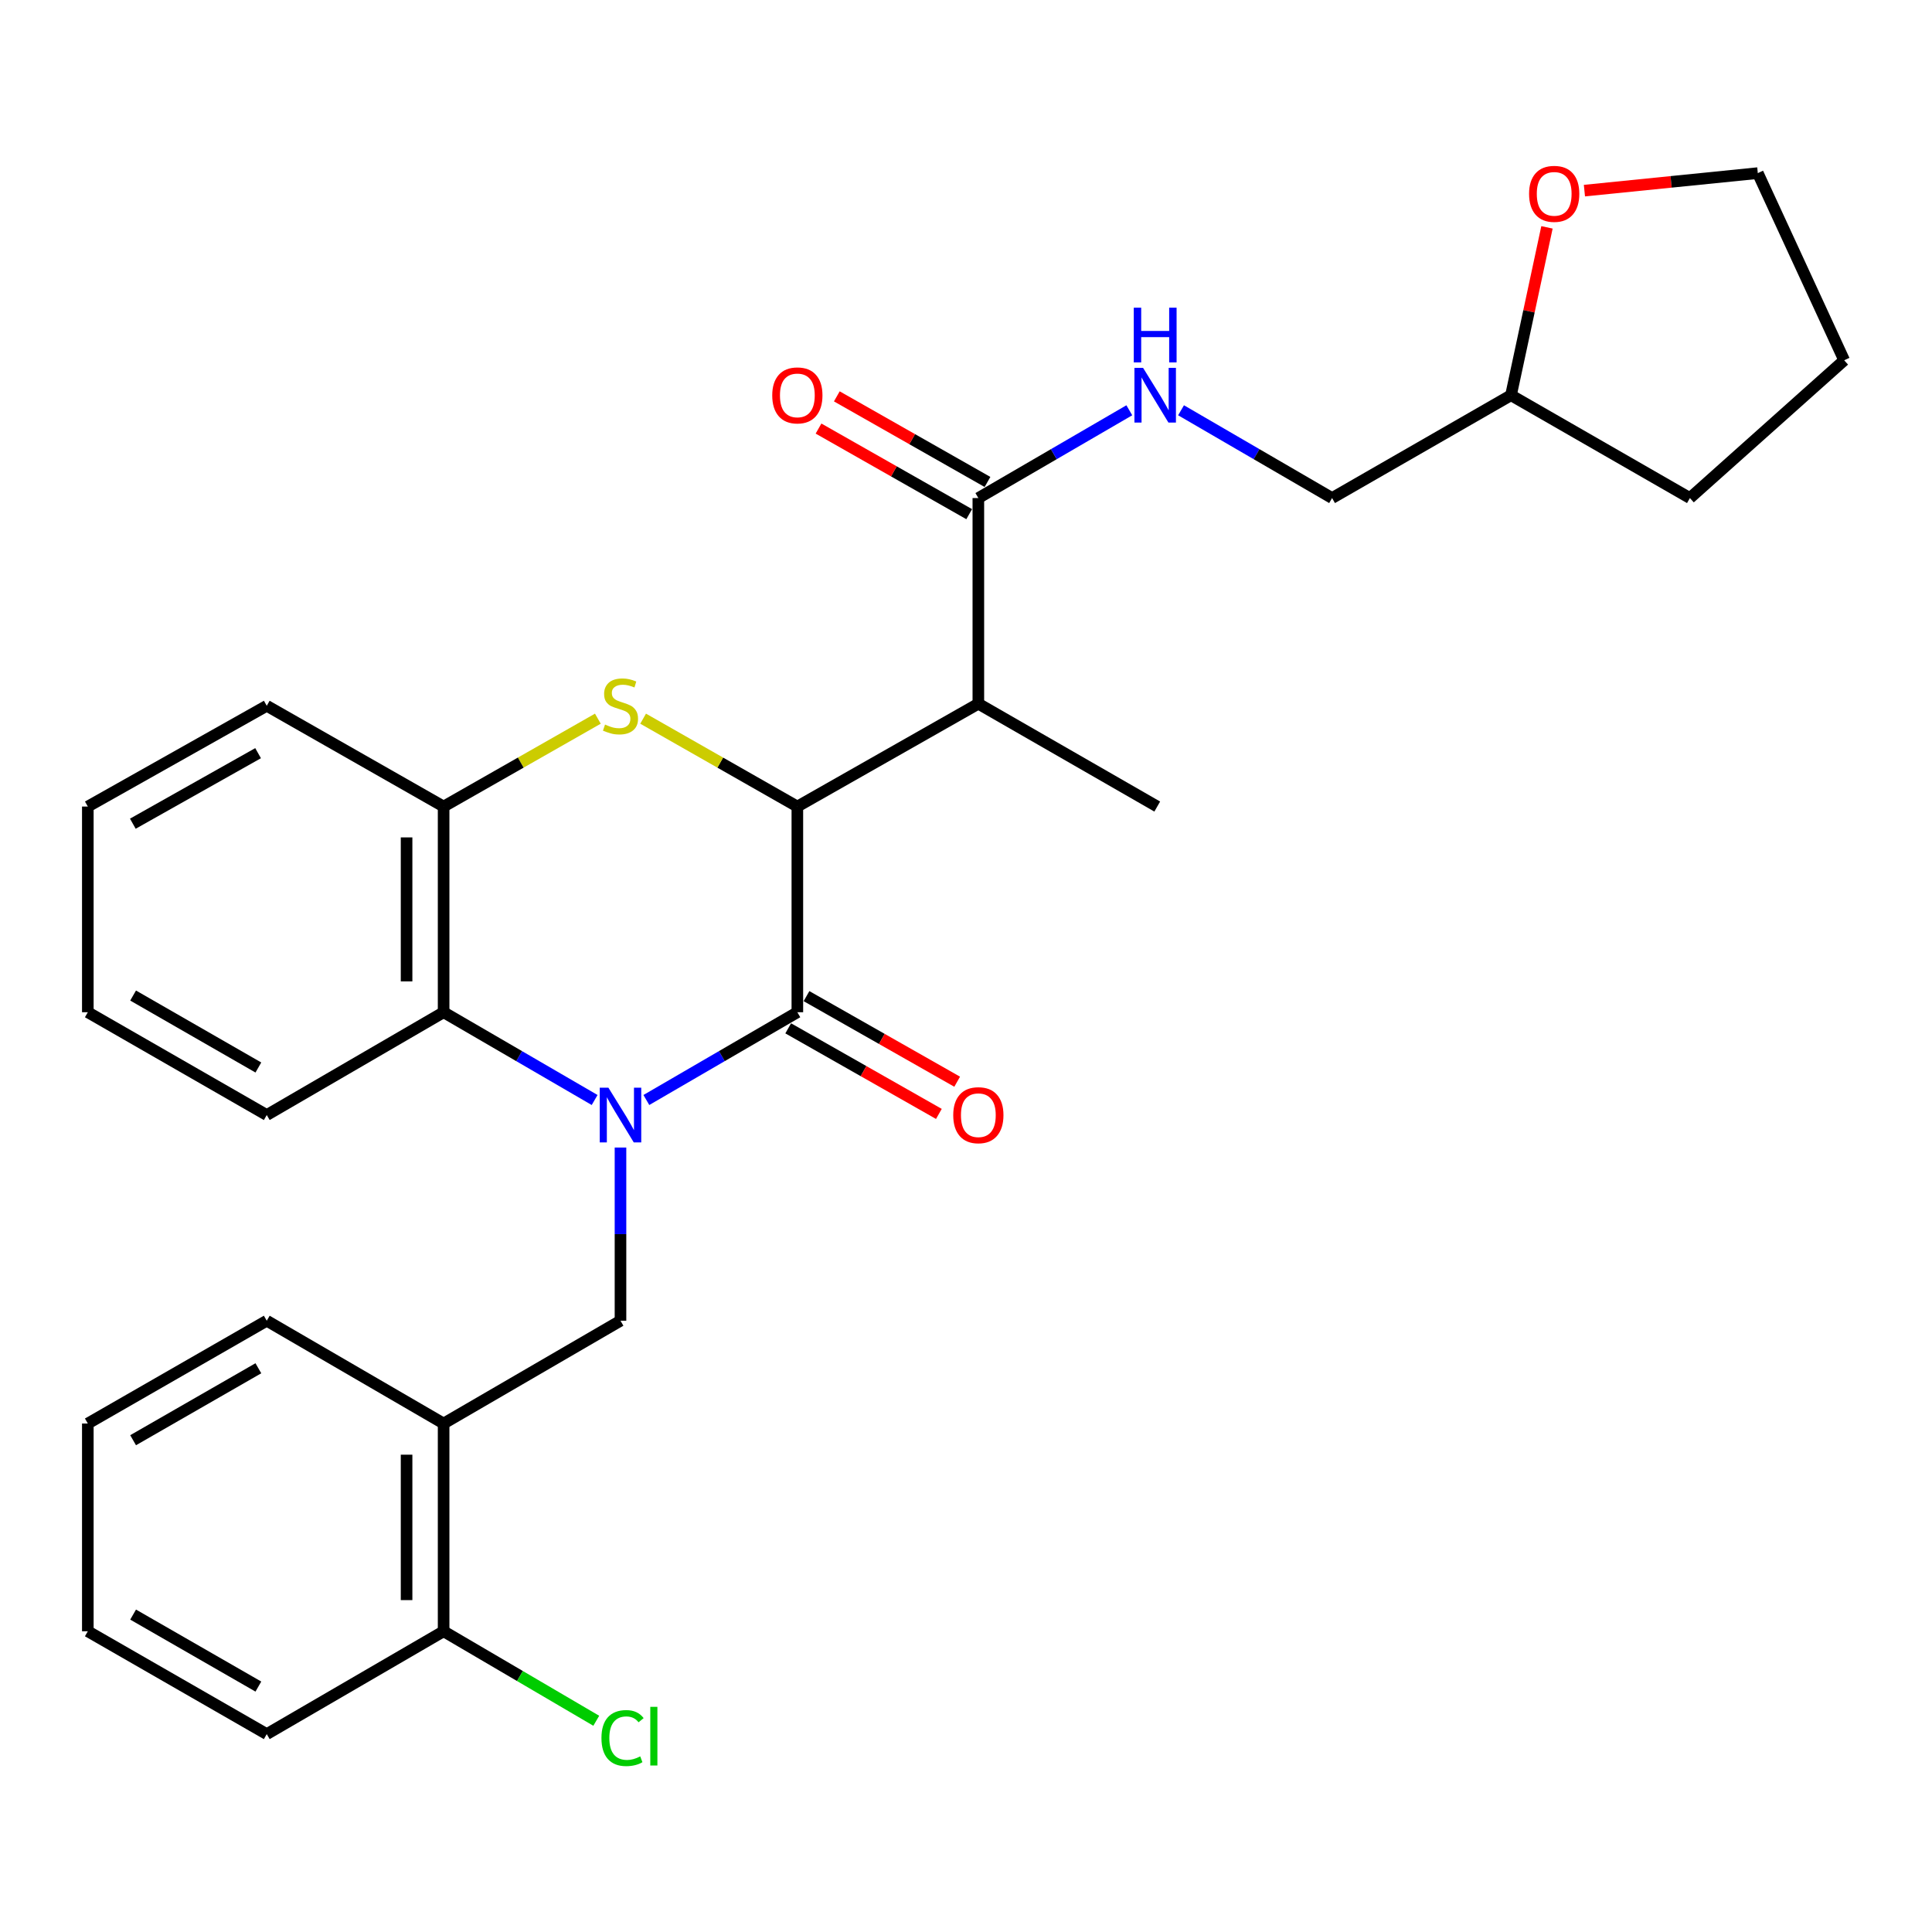 <?xml version='1.0' encoding='iso-8859-1'?>
<svg version='1.1' baseProfile='full'
              xmlns='http://www.w3.org/2000/svg'
                      xmlns:rdkit='http://www.rdkit.org/xml'
                      xmlns:xlink='http://www.w3.org/1999/xlink'
                  xml:space='preserve'
width='1000px' height='1000px' viewBox='0 0 1000 1000'>
<!-- END OF HEADER -->
<rect style='opacity:1.0;fill:#FFFFFF;stroke:none' width='1000' height='1000' x='0' y='0'> </rect>
<path class='bond-0' d='M 334.553,569.36 L 373.631,546.646' style='fill:none;fill-rule:evenodd;stroke:#0000FF;stroke-width:6px;stroke-linecap:butt;stroke-linejoin:miter;stroke-opacity:1' />
<path class='bond-0' d='M 373.631,546.646 L 412.708,523.931' style='fill:none;fill-rule:evenodd;stroke:#000000;stroke-width:6px;stroke-linecap:butt;stroke-linejoin:miter;stroke-opacity:1' />
<path class='bond-4' d='M 307.779,569.361 L 268.696,546.646' style='fill:none;fill-rule:evenodd;stroke:#0000FF;stroke-width:6px;stroke-linecap:butt;stroke-linejoin:miter;stroke-opacity:1' />
<path class='bond-4' d='M 268.696,546.646 L 229.614,523.931' style='fill:none;fill-rule:evenodd;stroke:#000000;stroke-width:6px;stroke-linecap:butt;stroke-linejoin:miter;stroke-opacity:1' />
<path class='bond-5' d='M 321.166,593.963 L 321.166,638.784' style='fill:none;fill-rule:evenodd;stroke:#0000FF;stroke-width:6px;stroke-linecap:butt;stroke-linejoin:miter;stroke-opacity:1' />
<path class='bond-5' d='M 321.166,638.784 L 321.166,683.605' style='fill:none;fill-rule:evenodd;stroke:#000000;stroke-width:6px;stroke-linecap:butt;stroke-linejoin:miter;stroke-opacity:1' />
<path class='bond-1' d='M 412.708,523.931 L 412.708,417.468' style='fill:none;fill-rule:evenodd;stroke:#000000;stroke-width:6px;stroke-linecap:butt;stroke-linejoin:miter;stroke-opacity:1' />
<path class='bond-10' d='M 407.974,532.266 L 446.968,554.414' style='fill:none;fill-rule:evenodd;stroke:#000000;stroke-width:6px;stroke-linecap:butt;stroke-linejoin:miter;stroke-opacity:1' />
<path class='bond-10' d='M 446.968,554.414 L 485.963,576.563' style='fill:none;fill-rule:evenodd;stroke:#FF0000;stroke-width:6px;stroke-linecap:butt;stroke-linejoin:miter;stroke-opacity:1' />
<path class='bond-10' d='M 417.442,515.596 L 456.436,537.745' style='fill:none;fill-rule:evenodd;stroke:#000000;stroke-width:6px;stroke-linecap:butt;stroke-linejoin:miter;stroke-opacity:1' />
<path class='bond-10' d='M 456.436,537.745 L 495.431,559.893' style='fill:none;fill-rule:evenodd;stroke:#FF0000;stroke-width:6px;stroke-linecap:butt;stroke-linejoin:miter;stroke-opacity:1' />
<path class='bond-3' d='M 412.708,417.468 L 506.39,364.247' style='fill:none;fill-rule:evenodd;stroke:#000000;stroke-width:6px;stroke-linecap:butt;stroke-linejoin:miter;stroke-opacity:1' />
<path class='bond-29' d='M 412.708,417.468 L 372.794,394.727' style='fill:none;fill-rule:evenodd;stroke:#000000;stroke-width:6px;stroke-linecap:butt;stroke-linejoin:miter;stroke-opacity:1' />
<path class='bond-29' d='M 372.794,394.727 L 332.88,371.986' style='fill:none;fill-rule:evenodd;stroke:#CCCC00;stroke-width:6px;stroke-linecap:butt;stroke-linejoin:miter;stroke-opacity:1' />
<path class='bond-2' d='M 309.452,371.985 L 269.533,394.727' style='fill:none;fill-rule:evenodd;stroke:#CCCC00;stroke-width:6px;stroke-linecap:butt;stroke-linejoin:miter;stroke-opacity:1' />
<path class='bond-2' d='M 269.533,394.727 L 229.614,417.468' style='fill:none;fill-rule:evenodd;stroke:#000000;stroke-width:6px;stroke-linecap:butt;stroke-linejoin:miter;stroke-opacity:1' />
<path class='bond-7' d='M 506.39,364.247 L 506.39,257.794' style='fill:none;fill-rule:evenodd;stroke:#000000;stroke-width:6px;stroke-linecap:butt;stroke-linejoin:miter;stroke-opacity:1' />
<path class='bond-17' d='M 506.39,364.247 L 598.986,417.468' style='fill:none;fill-rule:evenodd;stroke:#000000;stroke-width:6px;stroke-linecap:butt;stroke-linejoin:miter;stroke-opacity:1' />
<path class='bond-6' d='M 229.614,523.931 L 229.614,417.468' style='fill:none;fill-rule:evenodd;stroke:#000000;stroke-width:6px;stroke-linecap:butt;stroke-linejoin:miter;stroke-opacity:1' />
<path class='bond-6' d='M 210.443,507.962 L 210.443,433.437' style='fill:none;fill-rule:evenodd;stroke:#000000;stroke-width:6px;stroke-linecap:butt;stroke-linejoin:miter;stroke-opacity:1' />
<path class='bond-18' d='M 229.614,523.931 L 138.072,577.141' style='fill:none;fill-rule:evenodd;stroke:#000000;stroke-width:6px;stroke-linecap:butt;stroke-linejoin:miter;stroke-opacity:1' />
<path class='bond-8' d='M 321.166,683.605 L 229.614,736.815' style='fill:none;fill-rule:evenodd;stroke:#000000;stroke-width:6px;stroke-linecap:butt;stroke-linejoin:miter;stroke-opacity:1' />
<path class='bond-19' d='M 229.614,417.468 L 138.072,365.312' style='fill:none;fill-rule:evenodd;stroke:#000000;stroke-width:6px;stroke-linecap:butt;stroke-linejoin:miter;stroke-opacity:1' />
<path class='bond-9' d='M 506.39,257.794 L 545.462,235.076' style='fill:none;fill-rule:evenodd;stroke:#000000;stroke-width:6px;stroke-linecap:butt;stroke-linejoin:miter;stroke-opacity:1' />
<path class='bond-9' d='M 545.462,235.076 L 584.534,212.357' style='fill:none;fill-rule:evenodd;stroke:#0000FF;stroke-width:6px;stroke-linecap:butt;stroke-linejoin:miter;stroke-opacity:1' />
<path class='bond-12' d='M 511.125,249.46 L 472.131,227.307' style='fill:none;fill-rule:evenodd;stroke:#000000;stroke-width:6px;stroke-linecap:butt;stroke-linejoin:miter;stroke-opacity:1' />
<path class='bond-12' d='M 472.131,227.307 L 433.136,205.155' style='fill:none;fill-rule:evenodd;stroke:#FF0000;stroke-width:6px;stroke-linecap:butt;stroke-linejoin:miter;stroke-opacity:1' />
<path class='bond-12' d='M 501.656,266.129 L 462.661,243.976' style='fill:none;fill-rule:evenodd;stroke:#000000;stroke-width:6px;stroke-linecap:butt;stroke-linejoin:miter;stroke-opacity:1' />
<path class='bond-12' d='M 462.661,243.976 L 423.667,221.824' style='fill:none;fill-rule:evenodd;stroke:#FF0000;stroke-width:6px;stroke-linecap:butt;stroke-linejoin:miter;stroke-opacity:1' />
<path class='bond-11' d='M 229.614,736.815 L 229.614,844.343' style='fill:none;fill-rule:evenodd;stroke:#000000;stroke-width:6px;stroke-linecap:butt;stroke-linejoin:miter;stroke-opacity:1' />
<path class='bond-11' d='M 210.443,752.944 L 210.443,828.214' style='fill:none;fill-rule:evenodd;stroke:#000000;stroke-width:6px;stroke-linecap:butt;stroke-linejoin:miter;stroke-opacity:1' />
<path class='bond-20' d='M 229.614,736.815 L 138.072,683.605' style='fill:none;fill-rule:evenodd;stroke:#000000;stroke-width:6px;stroke-linecap:butt;stroke-linejoin:miter;stroke-opacity:1' />
<path class='bond-14' d='M 611.309,212.355 L 650.397,235.075' style='fill:none;fill-rule:evenodd;stroke:#0000FF;stroke-width:6px;stroke-linecap:butt;stroke-linejoin:miter;stroke-opacity:1' />
<path class='bond-14' d='M 650.397,235.075 L 689.484,257.794' style='fill:none;fill-rule:evenodd;stroke:#000000;stroke-width:6px;stroke-linecap:butt;stroke-linejoin:miter;stroke-opacity:1' />
<path class='bond-15' d='M 229.614,844.343 L 269.12,867.504' style='fill:none;fill-rule:evenodd;stroke:#000000;stroke-width:6px;stroke-linecap:butt;stroke-linejoin:miter;stroke-opacity:1' />
<path class='bond-15' d='M 269.12,867.504 L 308.627,890.665' style='fill:none;fill-rule:evenodd;stroke:#00CC00;stroke-width:6px;stroke-linecap:butt;stroke-linejoin:miter;stroke-opacity:1' />
<path class='bond-22' d='M 229.614,844.343 L 138.072,897.575' style='fill:none;fill-rule:evenodd;stroke:#000000;stroke-width:6px;stroke-linecap:butt;stroke-linejoin:miter;stroke-opacity:1' />
<path class='bond-13' d='M 800.712,117.678 L 791.402,161.126' style='fill:none;fill-rule:evenodd;stroke:#FF0000;stroke-width:6px;stroke-linecap:butt;stroke-linejoin:miter;stroke-opacity:1' />
<path class='bond-13' d='M 791.402,161.126 L 782.091,204.573' style='fill:none;fill-rule:evenodd;stroke:#000000;stroke-width:6px;stroke-linecap:butt;stroke-linejoin:miter;stroke-opacity:1' />
<path class='bond-21' d='M 820.095,98.67 L 864.965,94.135' style='fill:none;fill-rule:evenodd;stroke:#FF0000;stroke-width:6px;stroke-linecap:butt;stroke-linejoin:miter;stroke-opacity:1' />
<path class='bond-21' d='M 864.965,94.135 L 909.834,89.6' style='fill:none;fill-rule:evenodd;stroke:#000000;stroke-width:6px;stroke-linecap:butt;stroke-linejoin:miter;stroke-opacity:1' />
<path class='bond-16' d='M 689.484,257.794 L 782.091,204.573' style='fill:none;fill-rule:evenodd;stroke:#000000;stroke-width:6px;stroke-linecap:butt;stroke-linejoin:miter;stroke-opacity:1' />
<path class='bond-23' d='M 782.091,204.573 L 874.698,257.794' style='fill:none;fill-rule:evenodd;stroke:#000000;stroke-width:6px;stroke-linecap:butt;stroke-linejoin:miter;stroke-opacity:1' />
<path class='bond-24' d='M 138.072,577.141 L 45.455,523.931' style='fill:none;fill-rule:evenodd;stroke:#000000;stroke-width:6px;stroke-linecap:butt;stroke-linejoin:miter;stroke-opacity:1' />
<path class='bond-24' d='M 133.73,552.537 L 68.897,515.29' style='fill:none;fill-rule:evenodd;stroke:#000000;stroke-width:6px;stroke-linecap:butt;stroke-linejoin:miter;stroke-opacity:1' />
<path class='bond-30' d='M 138.072,365.312 L 45.455,417.468' style='fill:none;fill-rule:evenodd;stroke:#000000;stroke-width:6px;stroke-linecap:butt;stroke-linejoin:miter;stroke-opacity:1' />
<path class='bond-30' d='M 133.586,389.84 L 68.754,426.349' style='fill:none;fill-rule:evenodd;stroke:#000000;stroke-width:6px;stroke-linecap:butt;stroke-linejoin:miter;stroke-opacity:1' />
<path class='bond-25' d='M 138.072,683.605 L 45.455,736.815' style='fill:none;fill-rule:evenodd;stroke:#000000;stroke-width:6px;stroke-linecap:butt;stroke-linejoin:miter;stroke-opacity:1' />
<path class='bond-25' d='M 133.73,708.209 L 68.897,745.456' style='fill:none;fill-rule:evenodd;stroke:#000000;stroke-width:6px;stroke-linecap:butt;stroke-linejoin:miter;stroke-opacity:1' />
<path class='bond-32' d='M 909.834,89.6 L 954.545,186.478' style='fill:none;fill-rule:evenodd;stroke:#000000;stroke-width:6px;stroke-linecap:butt;stroke-linejoin:miter;stroke-opacity:1' />
<path class='bond-31' d='M 138.072,897.575 L 45.455,844.343' style='fill:none;fill-rule:evenodd;stroke:#000000;stroke-width:6px;stroke-linecap:butt;stroke-linejoin:miter;stroke-opacity:1' />
<path class='bond-31' d='M 133.732,872.969 L 68.9,835.707' style='fill:none;fill-rule:evenodd;stroke:#000000;stroke-width:6px;stroke-linecap:butt;stroke-linejoin:miter;stroke-opacity:1' />
<path class='bond-27' d='M 874.698,257.794 L 954.545,186.478' style='fill:none;fill-rule:evenodd;stroke:#000000;stroke-width:6px;stroke-linecap:butt;stroke-linejoin:miter;stroke-opacity:1' />
<path class='bond-26' d='M 45.455,523.931 L 45.455,417.468' style='fill:none;fill-rule:evenodd;stroke:#000000;stroke-width:6px;stroke-linecap:butt;stroke-linejoin:miter;stroke-opacity:1' />
<path class='bond-28' d='M 45.455,736.815 L 45.455,844.343' style='fill:none;fill-rule:evenodd;stroke:#000000;stroke-width:6px;stroke-linecap:butt;stroke-linejoin:miter;stroke-opacity:1' />
<path  class='atom-0' d='M 314.906 562.981
L 324.186 577.981
Q 325.106 579.461, 326.586 582.141
Q 328.066 584.821, 328.146 584.981
L 328.146 562.981
L 331.906 562.981
L 331.906 591.301
L 328.026 591.301
L 318.066 574.901
Q 316.906 572.981, 315.666 570.781
Q 314.466 568.581, 314.106 567.901
L 314.106 591.301
L 310.426 591.301
L 310.426 562.981
L 314.906 562.981
' fill='#0000FF'/>
<path  class='atom-3' d='M 313.166 375.032
Q 313.486 375.152, 314.806 375.712
Q 316.126 376.272, 317.566 376.632
Q 319.046 376.952, 320.486 376.952
Q 323.166 376.952, 324.726 375.672
Q 326.286 374.352, 326.286 372.072
Q 326.286 370.512, 325.486 369.552
Q 324.726 368.592, 323.526 368.072
Q 322.326 367.552, 320.326 366.952
Q 317.806 366.192, 316.286 365.472
Q 314.806 364.752, 313.726 363.232
Q 312.686 361.712, 312.686 359.152
Q 312.686 355.592, 315.086 353.392
Q 317.526 351.192, 322.326 351.192
Q 325.606 351.192, 329.326 352.752
L 328.406 355.832
Q 325.006 354.432, 322.446 354.432
Q 319.686 354.432, 318.166 355.592
Q 316.646 356.712, 316.686 358.672
Q 316.686 360.192, 317.446 361.112
Q 318.246 362.032, 319.366 362.552
Q 320.526 363.072, 322.446 363.672
Q 325.006 364.472, 326.526 365.272
Q 328.046 366.072, 329.126 367.712
Q 330.246 369.312, 330.246 372.072
Q 330.246 375.992, 327.606 378.112
Q 325.006 380.192, 320.646 380.192
Q 318.126 380.192, 316.206 379.632
Q 314.326 379.112, 312.086 378.192
L 313.166 375.032
' fill='#CCCC00'/>
<path  class='atom-10' d='M 591.661 190.413
L 600.941 205.413
Q 601.861 206.893, 603.341 209.573
Q 604.821 212.253, 604.901 212.413
L 604.901 190.413
L 608.661 190.413
L 608.661 218.733
L 604.781 218.733
L 594.821 202.333
Q 593.661 200.413, 592.421 198.213
Q 591.221 196.013, 590.861 195.333
L 590.861 218.733
L 587.181 218.733
L 587.181 190.413
L 591.661 190.413
' fill='#0000FF'/>
<path  class='atom-10' d='M 586.841 159.261
L 590.681 159.261
L 590.681 171.301
L 605.161 171.301
L 605.161 159.261
L 609.001 159.261
L 609.001 187.581
L 605.161 187.581
L 605.161 174.501
L 590.681 174.501
L 590.681 187.581
L 586.841 187.581
L 586.841 159.261
' fill='#0000FF'/>
<path  class='atom-11' d='M 493.39 577.221
Q 493.39 570.421, 496.75 566.621
Q 500.11 562.821, 506.39 562.821
Q 512.67 562.821, 516.03 566.621
Q 519.39 570.421, 519.39 577.221
Q 519.39 584.101, 515.99 588.021
Q 512.59 591.901, 506.39 591.901
Q 500.15 591.901, 496.75 588.021
Q 493.39 584.141, 493.39 577.221
M 506.39 588.701
Q 510.71 588.701, 513.03 585.821
Q 515.39 582.901, 515.39 577.221
Q 515.39 571.661, 513.03 568.861
Q 510.71 566.021, 506.39 566.021
Q 502.07 566.021, 499.71 568.821
Q 497.39 571.621, 497.39 577.221
Q 497.39 582.941, 499.71 585.821
Q 502.07 588.701, 506.39 588.701
' fill='#FF0000'/>
<path  class='atom-13' d='M 399.708 204.653
Q 399.708 197.853, 403.068 194.053
Q 406.428 190.253, 412.708 190.253
Q 418.988 190.253, 422.348 194.053
Q 425.708 197.853, 425.708 204.653
Q 425.708 211.533, 422.308 215.453
Q 418.908 219.333, 412.708 219.333
Q 406.468 219.333, 403.068 215.453
Q 399.708 211.573, 399.708 204.653
M 412.708 216.133
Q 417.028 216.133, 419.348 213.253
Q 421.708 210.333, 421.708 204.653
Q 421.708 199.093, 419.348 196.293
Q 417.028 193.453, 412.708 193.453
Q 408.388 193.453, 406.028 196.253
Q 403.708 199.053, 403.708 204.653
Q 403.708 210.373, 406.028 213.253
Q 408.388 216.133, 412.708 216.133
' fill='#FF0000'/>
<path  class='atom-14' d='M 791.447 100.331
Q 791.447 93.531, 794.807 89.731
Q 798.167 85.931, 804.447 85.931
Q 810.727 85.931, 814.087 89.731
Q 817.447 93.531, 817.447 100.331
Q 817.447 107.211, 814.047 111.131
Q 810.647 115.011, 804.447 115.011
Q 798.207 115.011, 794.807 111.131
Q 791.447 107.251, 791.447 100.331
M 804.447 111.811
Q 808.767 111.811, 811.087 108.931
Q 813.447 106.011, 813.447 100.331
Q 813.447 94.771, 811.087 91.971
Q 808.767 89.131, 804.447 89.131
Q 800.127 89.131, 797.767 91.931
Q 795.447 94.731, 795.447 100.331
Q 795.447 106.051, 797.767 108.931
Q 800.127 111.811, 804.447 111.811
' fill='#FF0000'/>
<path  class='atom-16' d='M 311.311 899.62
Q 311.311 892.58, 314.591 888.9
Q 317.911 885.18, 324.191 885.18
Q 330.031 885.18, 333.151 889.3
L 330.511 891.46
Q 328.231 888.46, 324.191 888.46
Q 319.911 888.46, 317.631 891.34
Q 315.391 894.18, 315.391 899.62
Q 315.391 905.22, 317.711 908.1
Q 320.071 910.98, 324.631 910.98
Q 327.751 910.98, 331.391 909.1
L 332.511 912.1
Q 331.031 913.06, 328.791 913.62
Q 326.551 914.18, 324.071 914.18
Q 317.911 914.18, 314.591 910.42
Q 311.311 906.66, 311.311 899.62
' fill='#00CC00'/>
<path  class='atom-16' d='M 336.591 883.46
L 340.271 883.46
L 340.271 913.82
L 336.591 913.82
L 336.591 883.46
' fill='#00CC00'/>
</svg>
